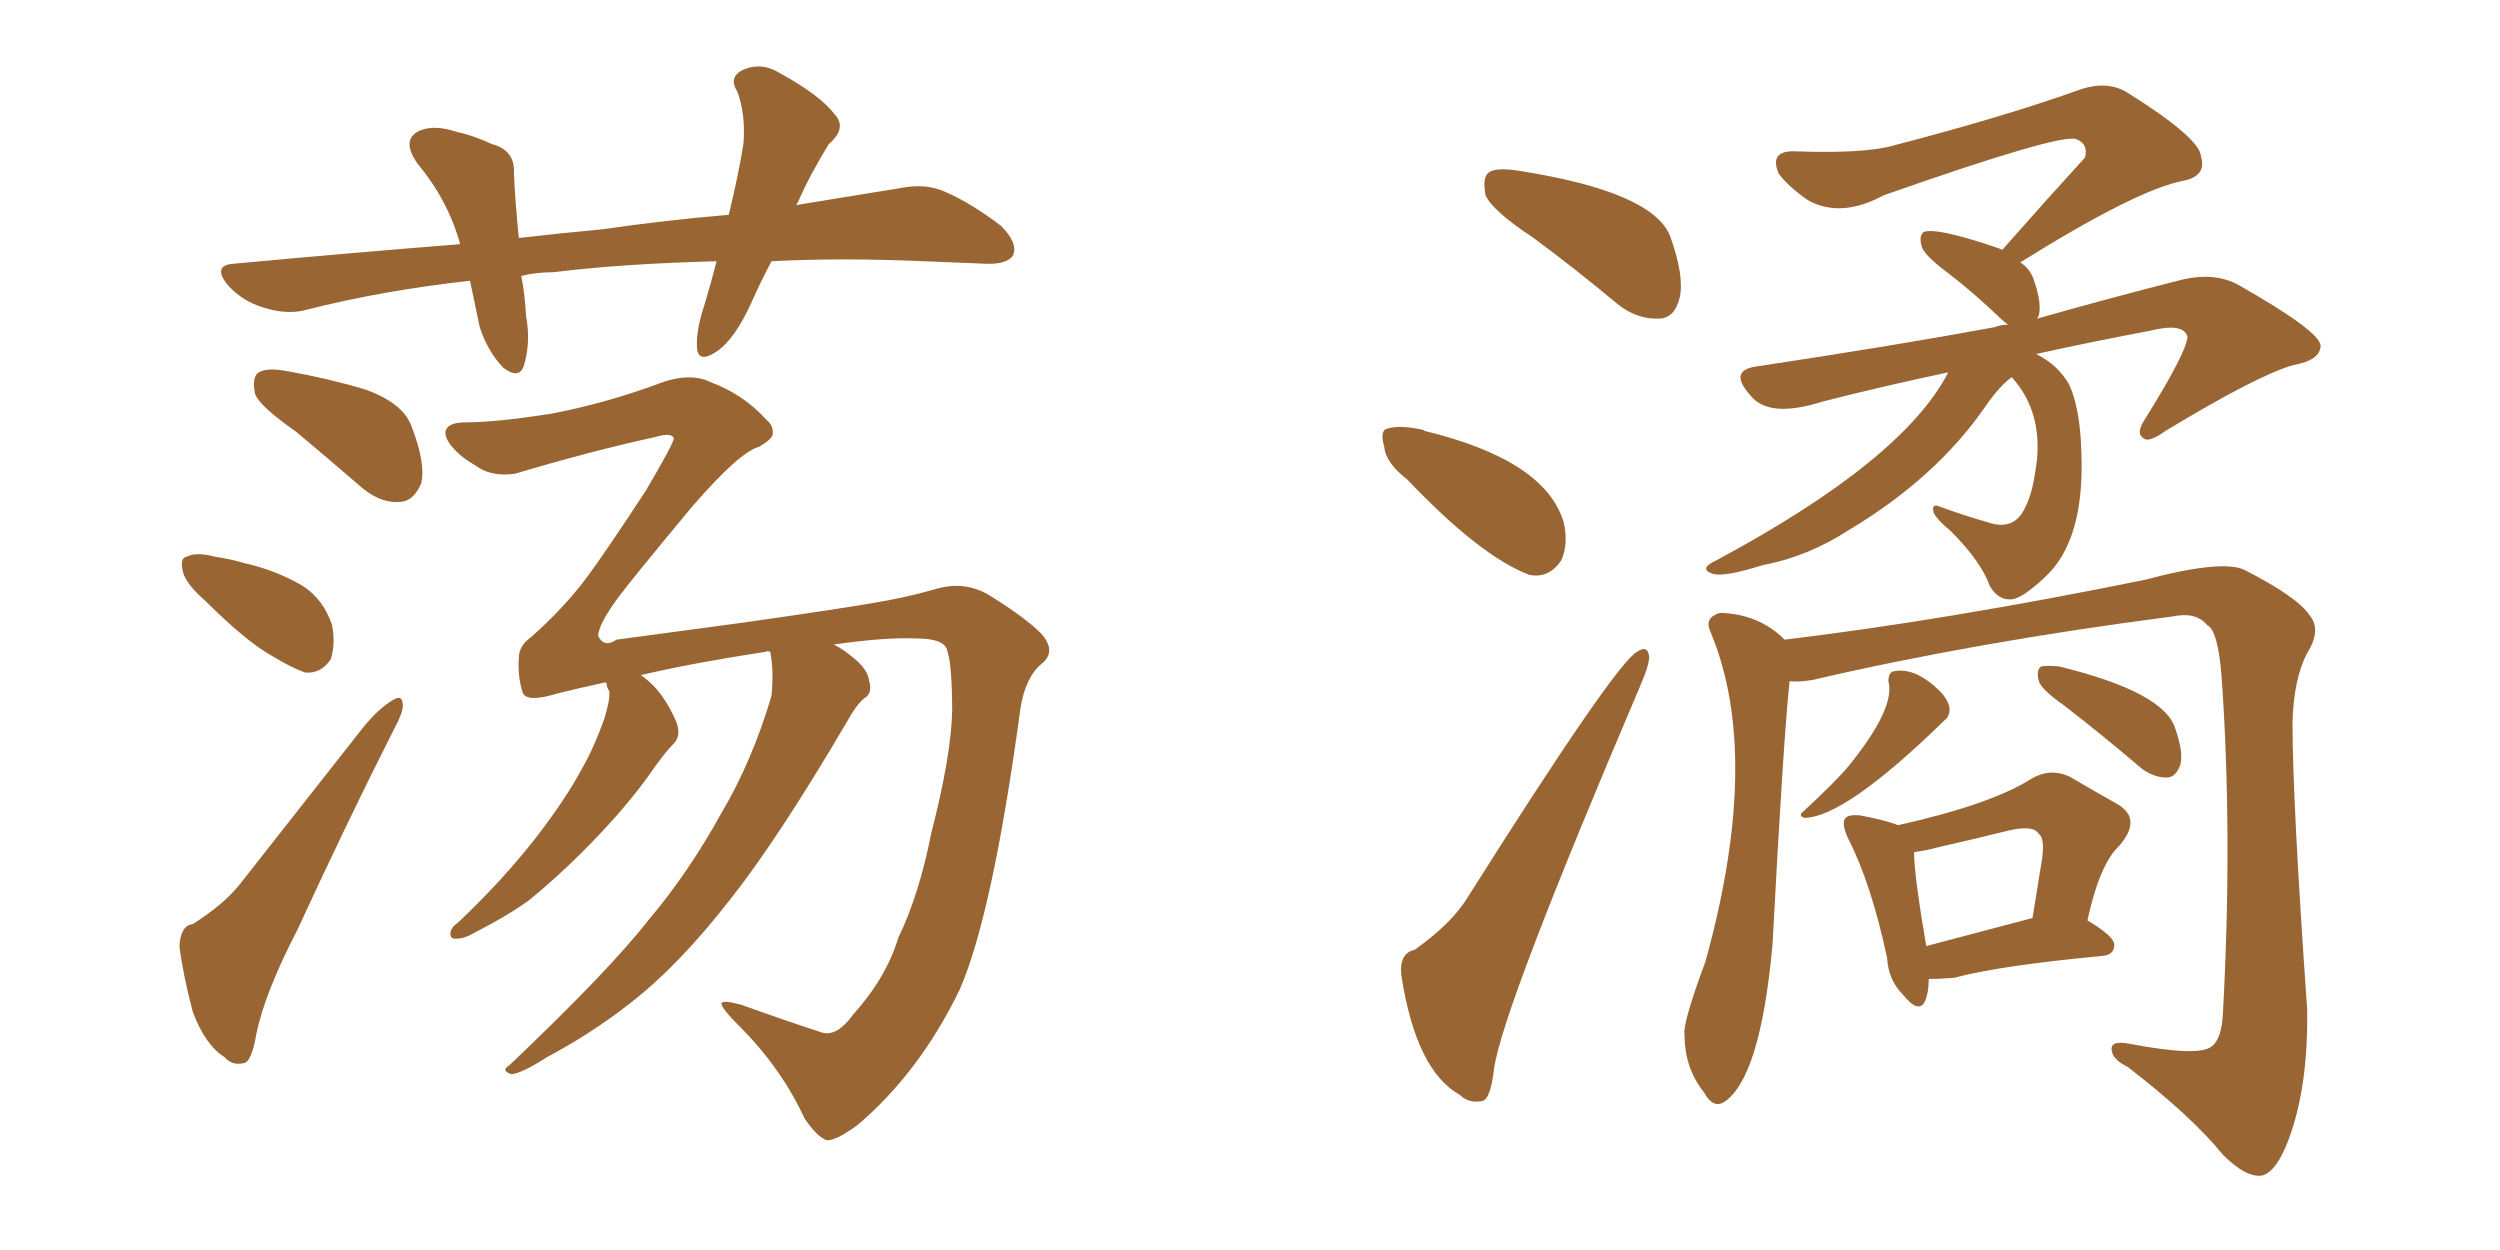 <svg xmlns="http://www.w3.org/2000/svg" xmlns:xlink="http://www.w3.org/1999/xlink" width="300" height="150"><path fill="#996633" padding="10" d="M92.58 31.35L92.58 31.35Q91.26 33.84 90.23 36.18L90.23 36.18Q88.18 40.72 85.99 42.19L85.99 42.19Q83.79 43.65 83.64 41.75L83.64 41.75Q83.50 39.70 84.52 36.62L84.52 36.62Q85.40 33.69 85.99 31.35L85.99 31.35Q74.71 31.64 66.36 32.67L66.36 32.67Q64.31 32.67 62.55 33.11L62.55 33.11Q62.99 35.30 63.13 37.94L63.13 37.94Q63.72 41.16 62.84 43.95L62.84 43.95Q62.26 45.56 60.35 44.09L60.35 44.09Q58.45 42.04 57.57 39.26L57.57 39.26Q56.98 36.47 56.40 33.69L56.40 33.69Q45.85 34.86 36.62 37.21L36.62 37.21Q34.42 37.79 31.64 36.91L31.64 36.91Q29.15 36.18 27.39 34.28L27.39 34.28Q25.34 31.79 28.13 31.64L28.13 31.64Q42.33 30.32 55.22 29.30L55.22 29.30Q53.76 24.02 50.10 19.63L50.10 19.63Q48.05 16.70 50.39 15.67L50.39 15.67Q52.15 14.94 54.79 15.82L54.79 15.82Q56.84 16.26 59.03 17.29L59.03 17.29Q61.82 18.02 61.67 20.80L61.67 20.80Q61.82 24.17 62.26 28.56L62.26 28.56Q67.24 27.98 72.07 27.54L72.07 27.54Q80.27 26.37 87.45 25.78L87.45 25.78Q88.62 20.95 89.21 17.29L89.21 17.29Q89.50 13.77 88.48 10.99L88.48 10.99Q87.45 9.38 88.92 8.50L88.92 8.50Q91.26 7.32 93.60 8.79L93.60 8.79Q98.44 11.43 100.20 13.77L100.20 13.77Q101.66 15.38 99.46 17.29L99.46 17.29Q97.12 21.09 95.80 24.17L95.80 24.17Q95.65 24.46 95.51 24.61L95.51 24.61Q102.69 23.44 108.11 22.56L108.11 22.56Q111.04 21.97 113.38 23.00L113.38 23.00Q116.46 24.32 120.12 27.10L120.12 27.10Q122.17 29.15 121.58 30.62L121.58 30.62Q120.85 31.79 118.07 31.64L118.07 31.64Q114.55 31.49 110.89 31.35L110.89 31.35Q100.93 30.91 92.58 31.35ZM35.60 51.86L35.60 51.86Q31.20 48.78 30.62 47.31L30.62 47.31Q30.18 45.26 31.05 44.68L31.05 44.68Q32.08 44.09 34.42 44.53L34.42 44.53Q39.40 45.41 43.80 46.73L43.80 46.73Q48.34 48.34 49.37 51.12L49.37 51.12Q51.12 55.66 50.54 58.01L50.54 58.01Q49.66 60.06 48.19 60.21L48.19 60.21Q45.85 60.50 43.51 58.59L43.51 58.59Q39.26 54.93 35.60 51.86ZM24.61 72.07L24.61 72.07Q22.41 70.17 21.97 68.70L21.97 68.70Q21.53 66.94 22.41 66.80L22.41 66.80Q23.58 66.21 25.78 66.80L25.78 66.80Q27.69 67.09 29.15 67.53L29.15 67.53Q33.11 68.41 36.33 70.31L36.33 70.31Q38.82 71.92 39.84 75L39.84 75Q40.28 77.20 39.70 79.10L39.70 79.10Q38.53 80.86 36.62 80.71L36.62 80.71Q35.01 80.13 32.81 78.81L32.81 78.81Q29.59 77.05 24.61 72.07ZM23.14 110.89L23.14 110.89Q26.81 108.54 28.71 106.20L28.71 106.20Q35.74 97.27 43.80 87.01L43.80 87.01Q45.56 84.96 47.02 84.08L47.02 84.08Q48.34 83.20 48.34 84.67L48.34 84.67Q48.34 85.55 47.31 87.45L47.31 87.45Q41.60 98.73 35.74 111.47L35.74 111.47Q31.79 119.09 30.76 124.07L30.76 124.07Q30.18 127.59 29.15 127.59L29.15 127.59Q27.83 127.88 26.95 126.86L26.95 126.86Q24.61 125.39 23.14 121.44L23.14 121.44Q21.97 117.04 21.53 113.53L21.53 113.53Q21.68 111.04 23.14 110.89ZM92.43 78.22L92.43 78.22L92.43 78.22Q91.99 78.08 91.85 78.22L91.85 78.22Q83.20 79.54 76.90 81.01L76.90 81.01Q77.34 81.30 77.49 81.45L77.49 81.45Q79.54 83.06 81.01 86.28L81.01 86.28Q81.88 88.18 80.86 89.21L80.86 89.21Q79.69 90.38 77.78 93.16L77.78 93.16Q74.71 97.41 69.87 102.25L69.87 102.25Q66.80 105.32 63.57 107.96L63.57 107.96Q61.23 109.72 56.69 112.06L56.69 112.06Q55.66 112.65 54.64 112.65L54.64 112.65Q54.05 112.65 54.05 112.06L54.05 112.06Q54.05 111.33 54.93 110.74L54.93 110.74Q60.35 105.62 64.45 100.34L64.45 100.34Q67.82 95.95 69.73 92.43L69.73 92.43Q71.19 89.94 72.51 86.28L72.51 86.28Q73.24 83.94 73.10 82.91L73.10 82.91Q72.80 82.47 72.80 82.03L72.80 82.03Q72.66 81.88 72.66 81.88L72.66 81.88Q69.29 82.62 66.94 83.20L66.94 83.20Q63.13 84.38 62.70 83.06L62.70 83.06Q62.11 81.15 62.26 78.96L62.26 78.96Q62.26 77.49 63.72 76.46L63.72 76.46Q67.53 73.10 70.31 69.43L70.31 69.43Q72.51 66.50 77.49 58.89L77.49 58.89Q80.86 53.17 80.86 52.59L80.86 52.59Q80.57 51.86 78.66 52.44L78.66 52.44Q71.19 54.05 61.82 56.84L61.82 56.84Q58.89 57.28 56.98 55.81L56.98 55.81Q54.93 54.64 53.91 53.17L53.91 53.17Q53.17 52.00 53.61 51.42L53.61 51.42Q54.05 50.68 55.96 50.68L55.96 50.68Q59.47 50.68 66.06 49.66L66.06 49.66Q72.22 48.49 78.37 46.29L78.37 46.29Q82.62 44.53 85.25 45.85L85.25 45.85Q89.21 47.31 91.99 50.39L91.99 50.39Q92.87 51.12 92.72 52.15L92.72 52.15Q92.58 52.73 91.11 53.61L91.11 53.61Q88.77 54.20 83.06 60.79L83.06 60.79Q75.88 69.43 74.12 71.78L74.12 71.78Q71.78 75 71.78 76.32L71.78 76.32Q72.51 77.78 73.97 76.76L73.97 76.76Q76.32 76.46 89.21 74.71L89.21 74.71Q101.51 72.95 104.74 72.36L104.74 72.36Q108.40 71.78 112.06 70.75L112.06 70.75Q115.72 69.58 118.80 71.48L118.80 71.48Q123.05 74.12 124.95 76.03L124.95 76.03Q126.86 78.22 124.95 79.69L124.95 79.69Q123.05 81.30 122.46 84.96L122.46 84.96Q119.09 109.86 115.14 118.80L115.14 118.80Q110.30 128.76 102.83 135.06L102.83 135.06Q100.20 136.96 99.17 136.82L99.17 136.82Q98.00 136.38 96.53 134.18L96.53 134.18Q93.75 128.17 88.77 123.19L88.77 123.19Q86.57 121.00 86.57 120.41L86.57 120.41Q86.72 119.97 88.92 120.56L88.92 120.56Q94.63 122.61 98.73 123.93L98.73 123.93Q100.49 124.37 102.39 121.73L102.39 121.73Q106.35 117.33 107.81 112.50L107.81 112.50Q110.30 107.37 111.77 99.90L111.77 99.90Q114.11 90.82 114.26 85.40L114.26 85.40Q114.26 79.83 113.67 78.08L113.67 78.08Q113.38 76.61 109.86 76.61L109.86 76.61Q106.20 76.46 100.05 77.34L100.05 77.34Q101.22 77.93 102.25 78.81L102.25 78.81Q104.15 80.27 104.30 81.74L104.30 81.74Q104.74 83.20 103.71 83.79L103.71 83.79Q102.69 84.67 101.66 86.57L101.66 86.57Q93.31 100.78 87.60 107.96L87.60 107.96Q81.45 115.87 75.59 120.41L75.59 120.41Q70.90 124.07 65.63 126.86L65.63 126.86Q62.70 128.76 61.38 128.91L61.38 128.91Q60.06 128.47 61.08 127.88L61.08 127.88Q73.24 116.31 77.78 110.45L77.78 110.45Q82.62 104.74 86.57 97.56L86.57 97.56Q90.23 91.41 92.58 83.50L92.58 83.50Q92.87 80.42 92.43 78.22ZM183.84 28.42L183.84 28.42Q179.15 25.34 178.27 23.44L178.27 23.44Q177.83 21.24 178.71 20.65L178.71 20.65Q179.59 20.07 182.37 20.51L182.37 20.51Q198.19 23.00 200.39 28.27L200.39 28.27Q202.15 33.11 201.56 35.74L201.56 35.74Q200.98 38.09 199.22 38.23L199.22 38.23Q196.44 38.38 194.09 36.47L194.09 36.47Q188.82 32.08 183.84 28.42ZM168.90 57.57L168.90 57.57Q166.26 55.52 166.11 53.61L166.11 53.61Q165.53 51.56 166.55 51.42L166.55 51.42Q168.02 50.98 170.65 51.56L170.65 51.56Q170.80 51.56 170.95 51.71L170.95 51.71Q185.45 55.22 187.65 62.70L187.65 62.70Q188.23 65.33 187.35 67.24L187.35 67.24Q185.89 69.43 183.54 68.99L183.54 68.99Q177.69 66.80 168.90 57.57ZM169.78 113.96L169.78 113.96Q174.32 110.74 176.22 107.52L176.22 107.52Q193.80 79.69 196.44 78.22L196.44 78.22Q197.75 77.34 197.90 78.81L197.90 78.81Q197.90 79.83 196.88 82.18L196.88 82.18Q180.32 121.00 179.30 128.17L179.30 128.17Q178.86 131.98 177.83 132.13L177.83 132.13Q176.22 132.42 175.20 131.40L175.20 131.40Q169.92 128.47 168.16 117.04L168.16 117.04Q167.87 114.40 169.78 113.96ZM233.79 44.68L233.79 44.68Q226.17 46.29 218.70 48.19L218.70 48.19Q212.26 50.24 210.06 47.46L210.06 47.46Q207.28 44.38 210.94 43.95L210.94 43.95Q227.49 41.46 239.36 39.26L239.36 39.26Q240.09 38.96 240.97 38.96L240.97 38.96Q240.53 38.67 240.09 38.23L240.09 38.23Q236.72 35.01 233.64 32.67L233.64 32.67Q230.71 30.47 230.57 29.44L230.57 29.44Q230.27 28.27 230.86 27.83L230.86 27.83Q232.47 27.25 240.09 29.88L240.09 29.88Q240.23 29.88 240.23 30.03L240.23 30.03Q245.65 23.88 250.20 18.90L250.20 18.90Q250.63 17.29 249.17 16.70L249.17 16.70Q247.27 15.97 226.03 23.44L226.03 23.44Q220.90 26.22 216.94 24.02L216.94 24.02Q214.45 22.27 213.43 20.80L213.43 20.80Q212.26 18.02 215.48 18.16L215.48 18.16Q223.83 18.46 227.34 17.43L227.34 17.43Q240.82 13.92 249.76 10.69L249.76 10.69Q252.98 9.67 255.32 11.13L255.32 11.13Q263.96 16.55 264.11 18.75L264.11 18.75Q264.84 21.09 262.06 21.68L262.06 21.68Q256.49 22.71 242.43 31.49L242.43 31.49Q243.60 32.23 244.04 33.54L244.04 33.54Q245.07 36.47 244.63 37.94L244.63 37.94Q244.48 38.09 244.48 38.23L244.48 38.23Q252.69 35.89 261.91 33.54L261.91 33.54Q265.72 32.67 268.51 34.13L268.51 34.13Q278.32 39.70 278.47 41.46L278.47 41.46Q278.47 43.21 275.24 43.80L275.24 43.80Q271.00 44.97 259.86 51.71L259.86 51.71Q257.81 53.17 257.23 52.59L257.23 52.59Q256.20 52.00 257.52 50.10L257.52 50.10Q262.35 42.33 262.50 40.43L262.50 40.43Q262.06 38.67 257.96 39.70L257.96 39.70Q250.93 41.02 244.34 42.48L244.34 42.48Q246.97 43.80 248.29 46.14L248.29 46.14Q249.61 48.93 249.76 54.20L249.76 54.20Q250.20 64.89 245.36 69.29L245.36 69.29Q242.72 71.78 241.41 71.92L241.41 71.92Q239.79 72.07 238.77 70.31L238.77 70.31Q237.74 67.38 234.08 63.72L234.08 63.72Q232.47 62.40 232.03 61.52L232.03 61.52Q231.74 60.35 232.76 60.79L232.76 60.79Q235.55 61.82 238.62 62.70L238.62 62.70Q241.26 63.57 242.58 61.67L242.58 61.67Q243.75 59.91 244.19 56.84L244.19 56.84Q245.51 49.80 241.41 45.26L241.41 45.26Q239.94 46.29 238.04 49.07L238.04 49.07Q232.18 57.42 221.92 63.57L221.92 63.57Q216.94 66.80 211.52 67.82L211.52 67.82Q206.84 69.29 205.52 68.85L205.52 68.85Q203.76 68.26 205.96 67.24L205.96 67.24Q228.37 55.22 233.79 44.68ZM214.75 81.74L214.75 81.74Q214.01 88.62 212.70 113.38L212.70 113.38Q211.23 129.49 206.84 132.28L206.84 132.28Q205.52 133.01 204.49 131.10L204.49 131.10Q202.15 128.17 202.15 124.22L202.15 124.22Q201.86 122.90 204.64 115.43L204.64 115.43Q211.52 90.67 205.22 75.73L205.22 75.73Q204.49 74.12 206.40 73.54L206.40 73.54Q211.08 73.68 214.16 76.76L214.16 76.76Q233.64 74.41 257.37 69.58L257.37 69.58Q266.75 67.09 269.38 68.41L269.38 68.41Q275.68 71.63 277.15 73.83L277.15 73.83Q278.61 75.59 276.86 78.37L276.86 78.37Q275.24 81.45 275.10 86.72L275.10 86.72Q275.10 96.09 276.86 121.14L276.86 121.14Q277.00 130.37 274.66 136.67L274.66 136.67Q273.19 140.63 271.44 141.06L271.44 141.06Q269.53 141.36 266.75 138.57L266.75 138.57Q262.94 133.89 255.32 128.03L255.32 128.03Q253.56 127.15 253.42 126.12L253.42 126.12Q253.13 124.80 255.47 125.24L255.47 125.24Q263.96 126.86 265.43 125.54L265.43 125.54Q266.60 124.66 266.75 121.58L266.75 121.58Q267.92 100.20 266.60 81.30L266.60 81.30Q266.16 75.59 264.84 75L264.84 75Q263.53 73.39 260.74 73.97L260.74 73.97Q237.01 77.05 217.53 81.59L217.53 81.59Q215.77 81.88 214.75 81.74ZM226.61 81.74L226.61 81.74Q226.61 80.71 227.20 80.57L227.20 80.57Q229.83 79.98 232.91 83.06L232.91 83.06Q233.94 84.23 233.94 85.11L233.94 85.11Q233.94 85.99 233.35 86.43L233.35 86.43Q221.34 98.14 216.50 98.14L216.50 98.14Q215.77 97.85 216.36 97.41L216.36 97.41Q220.31 93.75 221.78 91.99L221.78 91.99Q227.49 84.96 226.61 81.74ZM247.71 84.67L247.71 84.67Q244.78 82.62 244.63 81.59L244.63 81.59Q244.34 80.42 244.92 79.98L244.92 79.98Q245.65 79.83 247.12 79.98L247.12 79.98Q259.72 83.06 261.04 87.45L261.04 87.45Q262.06 90.38 261.62 91.85L261.62 91.85Q261.04 93.31 260.01 93.31L260.01 93.31Q258.54 93.31 257.08 92.29L257.08 92.29Q252.25 88.18 247.71 84.67ZM231.45 117.48L231.45 117.48Q231.45 119.09 231.01 120.12L231.01 120.12Q230.27 121.73 228.37 119.38L228.37 119.38Q226.61 117.63 226.46 114.99L226.46 114.99Q224.56 106.05 221.78 100.63L221.78 100.63Q220.90 98.73 221.48 98.14L221.48 98.14Q221.92 97.71 223.24 97.85L223.24 97.85Q226.32 98.44 227.78 99.02L227.78 99.02Q238.92 96.53 243.75 93.46L243.75 93.46Q245.95 92.14 248.29 93.16L248.29 93.16Q251.81 95.21 254.15 96.53L254.15 96.53Q257.08 98.29 254.30 101.51L254.30 101.51Q251.95 103.71 250.49 110.45L250.49 110.45Q253.71 112.35 253.71 113.38L253.71 113.38Q253.71 114.55 252.39 114.70L252.39 114.70Q239.94 115.87 234.52 117.33L234.52 117.33Q232.76 117.48 231.45 117.48ZM231.15 113.53L231.15 113.53L231.15 113.53Q236.72 112.06 243.90 110.16L243.90 110.16Q244.48 106.64 244.92 103.86L244.92 103.86Q245.51 100.63 244.63 100.05L244.63 100.05Q244.04 99.02 241.26 99.61L241.26 99.61Q237.16 100.63 232.62 101.66L232.62 101.66Q231.01 102.10 229.69 102.25L229.69 102.25Q229.69 105.03 231.15 113.53Z"/></svg>